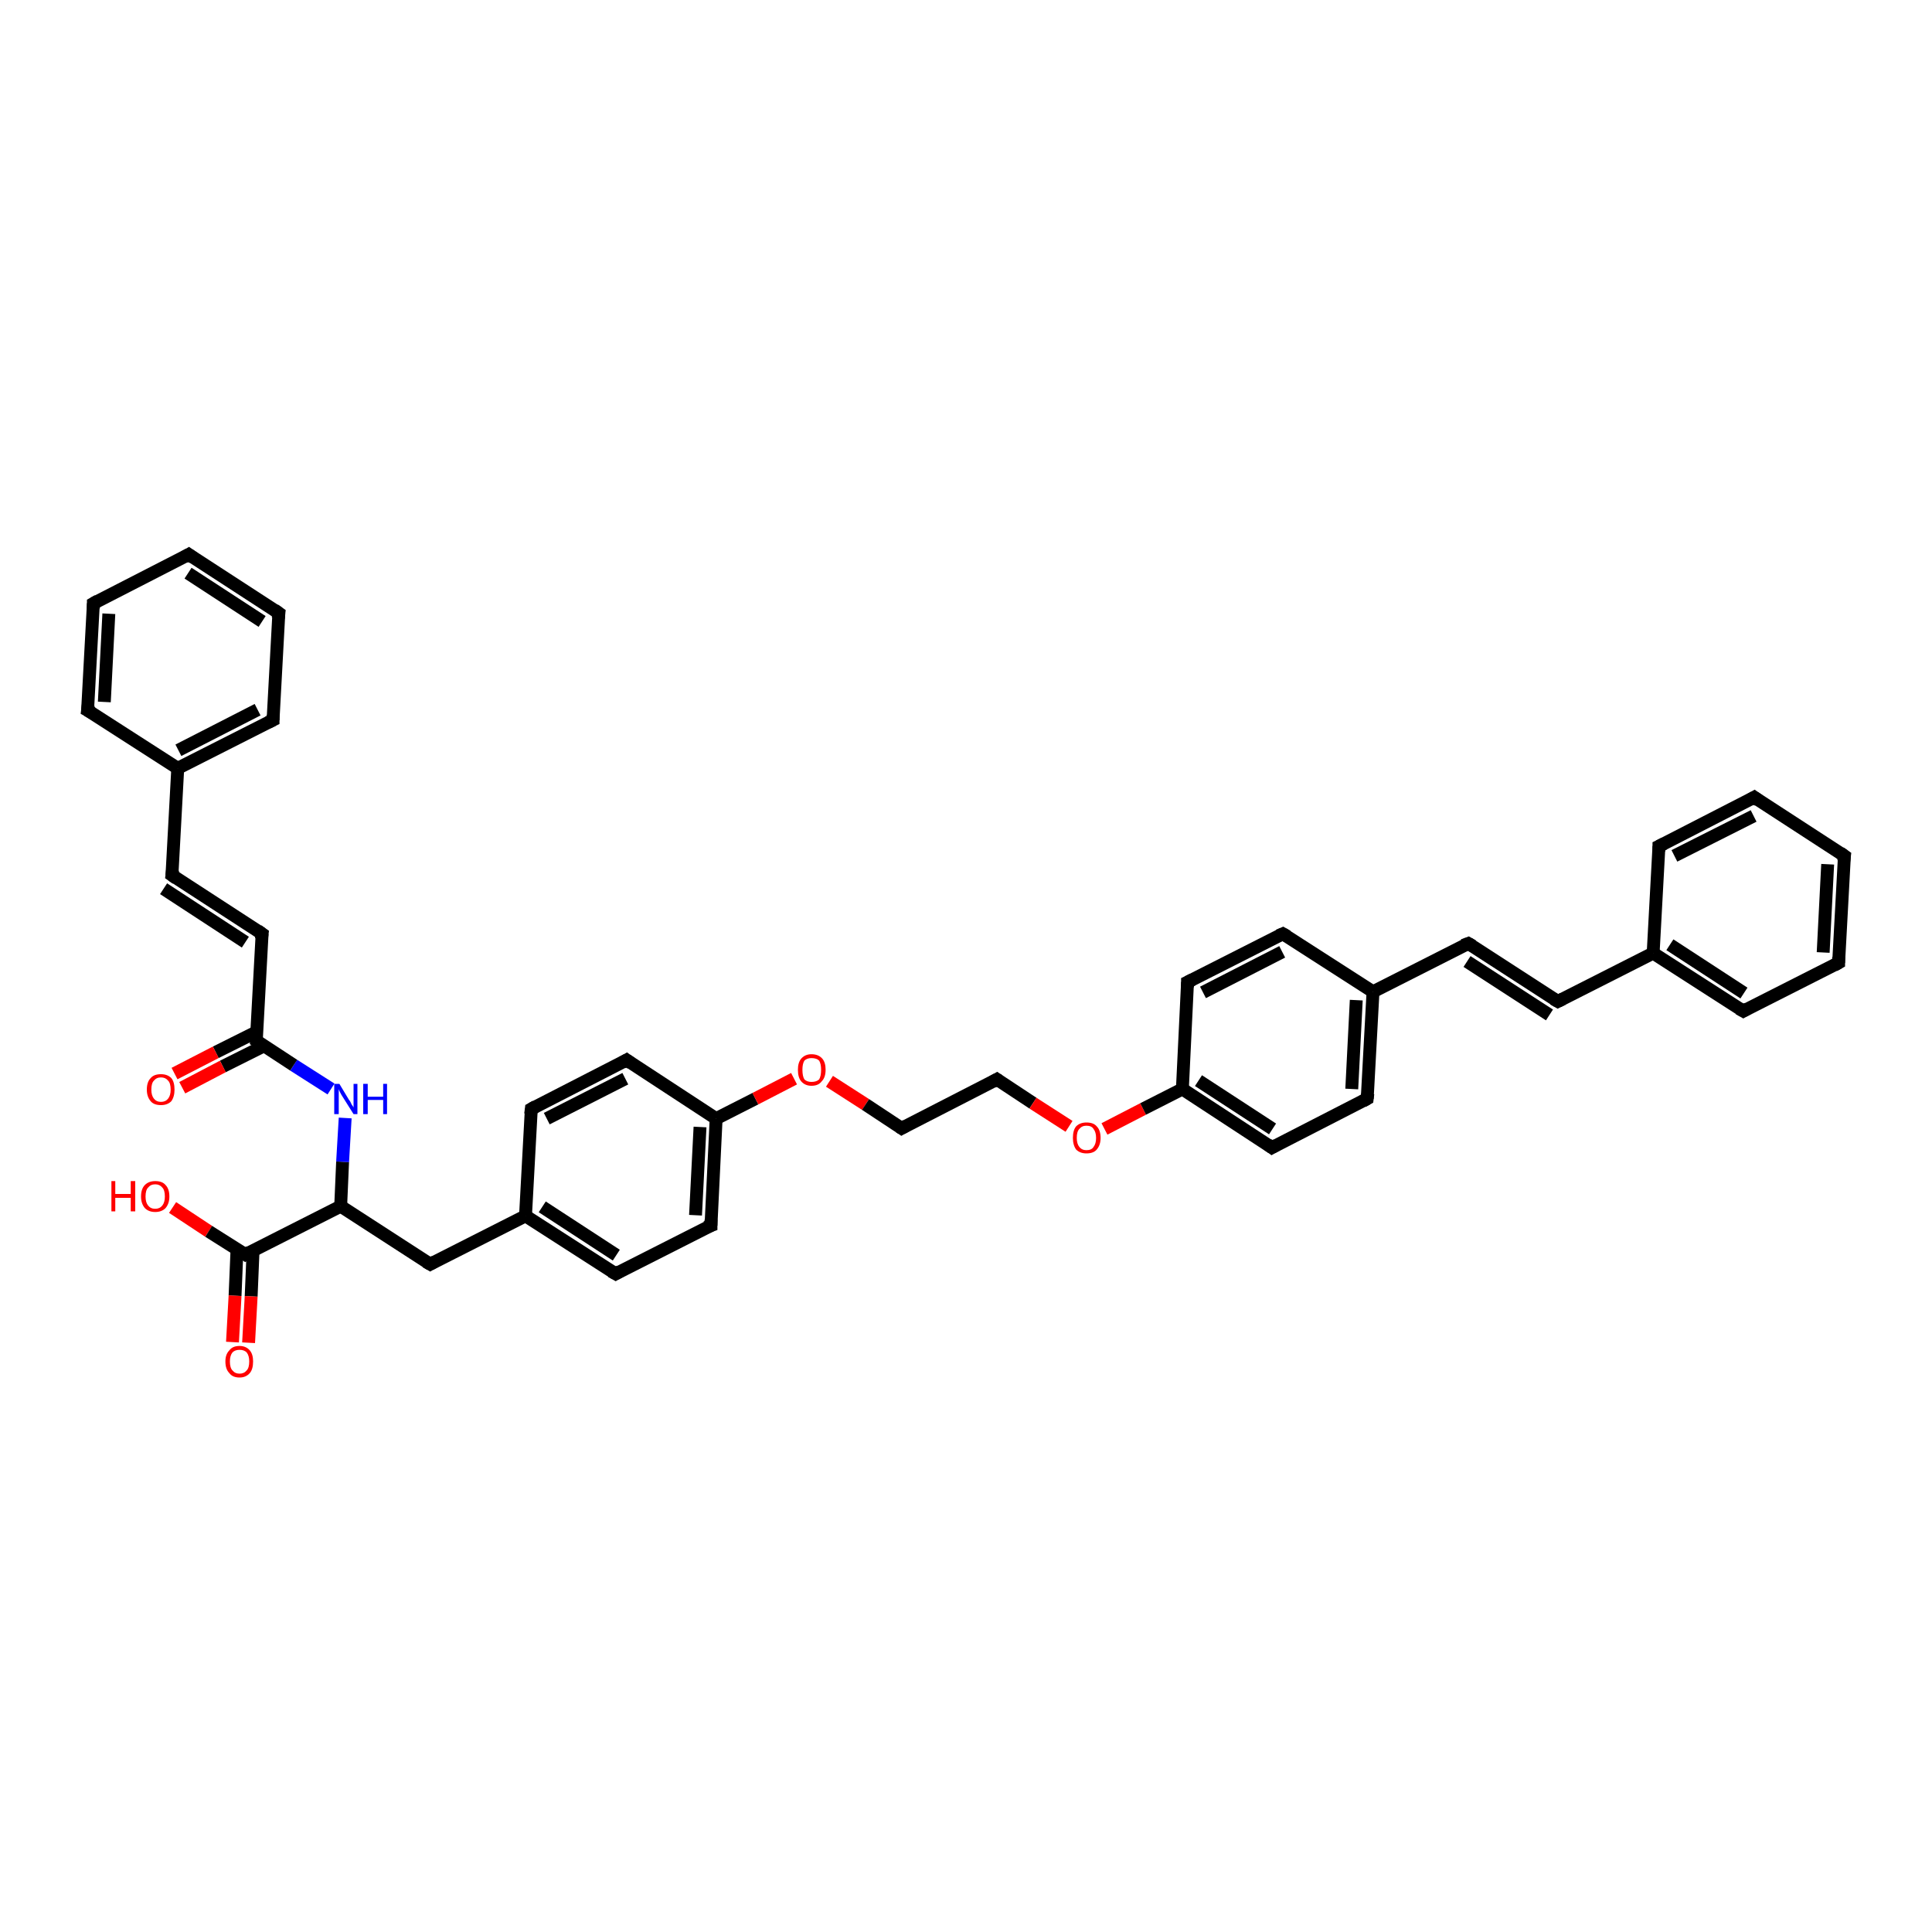 <?xml version='1.0' encoding='iso-8859-1'?>
<svg version='1.1' baseProfile='full'
              xmlns='http://www.w3.org/2000/svg'
                      xmlns:rdkit='http://www.rdkit.org/xml'
                      xmlns:xlink='http://www.w3.org/1999/xlink'
                  xml:space='preserve'
width='300px' height='300px' viewBox='0 0 300 300'>
<!-- END OF HEADER -->
<rect style='opacity:1.0;fill:#FFFFFF;stroke:none' width='300.0' height='300.0' x='0.0' y='0.0'> </rect>
<path class='bond-0 atom-0 atom-1' d='M 26.8,187.5 L 32.4,191.2' style='fill:none;fill-rule:evenodd;stroke:#FF0000;stroke-width:2.0px;stroke-linecap:butt;stroke-linejoin:miter;stroke-opacity:1' />
<path class='bond-0 atom-0 atom-1' d='M 32.4,191.2 L 38.1,194.8' style='fill:none;fill-rule:evenodd;stroke:#000000;stroke-width:2.0px;stroke-linecap:butt;stroke-linejoin:miter;stroke-opacity:1' />
<path class='bond-1 atom-1 atom-2' d='M 36.8,194.0 L 36.5,201.2' style='fill:none;fill-rule:evenodd;stroke:#000000;stroke-width:2.0px;stroke-linecap:butt;stroke-linejoin:miter;stroke-opacity:1' />
<path class='bond-1 atom-1 atom-2' d='M 36.5,201.2 L 36.1,208.4' style='fill:none;fill-rule:evenodd;stroke:#FF0000;stroke-width:2.0px;stroke-linecap:butt;stroke-linejoin:miter;stroke-opacity:1' />
<path class='bond-1 atom-1 atom-2' d='M 39.3,194.1 L 39.0,201.3' style='fill:none;fill-rule:evenodd;stroke:#000000;stroke-width:2.0px;stroke-linecap:butt;stroke-linejoin:miter;stroke-opacity:1' />
<path class='bond-1 atom-1 atom-2' d='M 39.0,201.3 L 38.6,208.5' style='fill:none;fill-rule:evenodd;stroke:#FF0000;stroke-width:2.0px;stroke-linecap:butt;stroke-linejoin:miter;stroke-opacity:1' />
<path class='bond-2 atom-1 atom-3' d='M 38.1,194.8 L 52.9,187.3' style='fill:none;fill-rule:evenodd;stroke:#000000;stroke-width:2.0px;stroke-linecap:butt;stroke-linejoin:miter;stroke-opacity:1' />
<path class='bond-3 atom-3 atom-4' d='M 52.9,187.3 L 66.8,196.3' style='fill:none;fill-rule:evenodd;stroke:#000000;stroke-width:2.0px;stroke-linecap:butt;stroke-linejoin:miter;stroke-opacity:1' />
<path class='bond-4 atom-4 atom-5' d='M 66.8,196.3 L 81.6,188.8' style='fill:none;fill-rule:evenodd;stroke:#000000;stroke-width:2.0px;stroke-linecap:butt;stroke-linejoin:miter;stroke-opacity:1' />
<path class='bond-5 atom-5 atom-6' d='M 81.6,188.8 L 95.6,197.8' style='fill:none;fill-rule:evenodd;stroke:#000000;stroke-width:2.0px;stroke-linecap:butt;stroke-linejoin:miter;stroke-opacity:1' />
<path class='bond-5 atom-5 atom-6' d='M 84.2,187.4 L 95.7,194.9' style='fill:none;fill-rule:evenodd;stroke:#000000;stroke-width:2.0px;stroke-linecap:butt;stroke-linejoin:miter;stroke-opacity:1' />
<path class='bond-6 atom-6 atom-7' d='M 95.6,197.8 L 110.4,190.3' style='fill:none;fill-rule:evenodd;stroke:#000000;stroke-width:2.0px;stroke-linecap:butt;stroke-linejoin:miter;stroke-opacity:1' />
<path class='bond-7 atom-7 atom-8' d='M 110.4,190.3 L 111.2,173.7' style='fill:none;fill-rule:evenodd;stroke:#000000;stroke-width:2.0px;stroke-linecap:butt;stroke-linejoin:miter;stroke-opacity:1' />
<path class='bond-7 atom-7 atom-8' d='M 108.0,188.7 L 108.7,175.0' style='fill:none;fill-rule:evenodd;stroke:#000000;stroke-width:2.0px;stroke-linecap:butt;stroke-linejoin:miter;stroke-opacity:1' />
<path class='bond-8 atom-8 atom-9' d='M 111.2,173.7 L 117.3,170.6' style='fill:none;fill-rule:evenodd;stroke:#000000;stroke-width:2.0px;stroke-linecap:butt;stroke-linejoin:miter;stroke-opacity:1' />
<path class='bond-8 atom-8 atom-9' d='M 117.3,170.6 L 123.3,167.5' style='fill:none;fill-rule:evenodd;stroke:#FF0000;stroke-width:2.0px;stroke-linecap:butt;stroke-linejoin:miter;stroke-opacity:1' />
<path class='bond-9 atom-9 atom-10' d='M 128.8,167.9 L 134.4,171.5' style='fill:none;fill-rule:evenodd;stroke:#FF0000;stroke-width:2.0px;stroke-linecap:butt;stroke-linejoin:miter;stroke-opacity:1' />
<path class='bond-9 atom-9 atom-10' d='M 134.4,171.5 L 140.0,175.2' style='fill:none;fill-rule:evenodd;stroke:#000000;stroke-width:2.0px;stroke-linecap:butt;stroke-linejoin:miter;stroke-opacity:1' />
<path class='bond-10 atom-10 atom-11' d='M 140.0,175.2 L 154.8,167.6' style='fill:none;fill-rule:evenodd;stroke:#000000;stroke-width:2.0px;stroke-linecap:butt;stroke-linejoin:miter;stroke-opacity:1' />
<path class='bond-11 atom-11 atom-12' d='M 154.8,167.6 L 160.4,171.3' style='fill:none;fill-rule:evenodd;stroke:#000000;stroke-width:2.0px;stroke-linecap:butt;stroke-linejoin:miter;stroke-opacity:1' />
<path class='bond-11 atom-11 atom-12' d='M 160.4,171.3 L 166.0,174.9' style='fill:none;fill-rule:evenodd;stroke:#FF0000;stroke-width:2.0px;stroke-linecap:butt;stroke-linejoin:miter;stroke-opacity:1' />
<path class='bond-12 atom-12 atom-13' d='M 171.5,175.3 L 177.5,172.2' style='fill:none;fill-rule:evenodd;stroke:#FF0000;stroke-width:2.0px;stroke-linecap:butt;stroke-linejoin:miter;stroke-opacity:1' />
<path class='bond-12 atom-12 atom-13' d='M 177.5,172.2 L 183.6,169.1' style='fill:none;fill-rule:evenodd;stroke:#000000;stroke-width:2.0px;stroke-linecap:butt;stroke-linejoin:miter;stroke-opacity:1' />
<path class='bond-13 atom-13 atom-14' d='M 183.6,169.1 L 197.5,178.2' style='fill:none;fill-rule:evenodd;stroke:#000000;stroke-width:2.0px;stroke-linecap:butt;stroke-linejoin:miter;stroke-opacity:1' />
<path class='bond-13 atom-13 atom-14' d='M 186.1,167.8 L 197.6,175.3' style='fill:none;fill-rule:evenodd;stroke:#000000;stroke-width:2.0px;stroke-linecap:butt;stroke-linejoin:miter;stroke-opacity:1' />
<path class='bond-14 atom-14 atom-15' d='M 197.5,178.2 L 212.3,170.6' style='fill:none;fill-rule:evenodd;stroke:#000000;stroke-width:2.0px;stroke-linecap:butt;stroke-linejoin:miter;stroke-opacity:1' />
<path class='bond-15 atom-15 atom-16' d='M 212.3,170.6 L 213.2,154.0' style='fill:none;fill-rule:evenodd;stroke:#000000;stroke-width:2.0px;stroke-linecap:butt;stroke-linejoin:miter;stroke-opacity:1' />
<path class='bond-15 atom-15 atom-16' d='M 209.9,169.1 L 210.6,155.3' style='fill:none;fill-rule:evenodd;stroke:#000000;stroke-width:2.0px;stroke-linecap:butt;stroke-linejoin:miter;stroke-opacity:1' />
<path class='bond-16 atom-16 atom-17' d='M 213.2,154.0 L 228.0,146.5' style='fill:none;fill-rule:evenodd;stroke:#000000;stroke-width:2.0px;stroke-linecap:butt;stroke-linejoin:miter;stroke-opacity:1' />
<path class='bond-17 atom-17 atom-18' d='M 228.0,146.5 L 241.9,155.5' style='fill:none;fill-rule:evenodd;stroke:#000000;stroke-width:2.0px;stroke-linecap:butt;stroke-linejoin:miter;stroke-opacity:1' />
<path class='bond-17 atom-17 atom-18' d='M 227.8,149.3 L 240.6,157.6' style='fill:none;fill-rule:evenodd;stroke:#000000;stroke-width:2.0px;stroke-linecap:butt;stroke-linejoin:miter;stroke-opacity:1' />
<path class='bond-18 atom-18 atom-19' d='M 241.9,155.5 L 256.7,148.0' style='fill:none;fill-rule:evenodd;stroke:#000000;stroke-width:2.0px;stroke-linecap:butt;stroke-linejoin:miter;stroke-opacity:1' />
<path class='bond-19 atom-19 atom-20' d='M 256.7,148.0 L 270.7,157.0' style='fill:none;fill-rule:evenodd;stroke:#000000;stroke-width:2.0px;stroke-linecap:butt;stroke-linejoin:miter;stroke-opacity:1' />
<path class='bond-19 atom-19 atom-20' d='M 259.3,146.7 L 270.8,154.2' style='fill:none;fill-rule:evenodd;stroke:#000000;stroke-width:2.0px;stroke-linecap:butt;stroke-linejoin:miter;stroke-opacity:1' />
<path class='bond-20 atom-20 atom-21' d='M 270.7,157.0 L 285.5,149.5' style='fill:none;fill-rule:evenodd;stroke:#000000;stroke-width:2.0px;stroke-linecap:butt;stroke-linejoin:miter;stroke-opacity:1' />
<path class='bond-21 atom-21 atom-22' d='M 285.5,149.5 L 286.4,132.9' style='fill:none;fill-rule:evenodd;stroke:#000000;stroke-width:2.0px;stroke-linecap:butt;stroke-linejoin:miter;stroke-opacity:1' />
<path class='bond-21 atom-21 atom-22' d='M 283.1,147.9 L 283.8,134.2' style='fill:none;fill-rule:evenodd;stroke:#000000;stroke-width:2.0px;stroke-linecap:butt;stroke-linejoin:miter;stroke-opacity:1' />
<path class='bond-22 atom-22 atom-23' d='M 286.4,132.9 L 272.4,123.8' style='fill:none;fill-rule:evenodd;stroke:#000000;stroke-width:2.0px;stroke-linecap:butt;stroke-linejoin:miter;stroke-opacity:1' />
<path class='bond-23 atom-23 atom-24' d='M 272.4,123.8 L 257.6,131.4' style='fill:none;fill-rule:evenodd;stroke:#000000;stroke-width:2.0px;stroke-linecap:butt;stroke-linejoin:miter;stroke-opacity:1' />
<path class='bond-23 atom-23 atom-24' d='M 272.3,126.7 L 260.0,132.9' style='fill:none;fill-rule:evenodd;stroke:#000000;stroke-width:2.0px;stroke-linecap:butt;stroke-linejoin:miter;stroke-opacity:1' />
<path class='bond-24 atom-16 atom-25' d='M 213.2,154.0 L 199.2,145.0' style='fill:none;fill-rule:evenodd;stroke:#000000;stroke-width:2.0px;stroke-linecap:butt;stroke-linejoin:miter;stroke-opacity:1' />
<path class='bond-25 atom-25 atom-26' d='M 199.2,145.0 L 184.4,152.5' style='fill:none;fill-rule:evenodd;stroke:#000000;stroke-width:2.0px;stroke-linecap:butt;stroke-linejoin:miter;stroke-opacity:1' />
<path class='bond-25 atom-25 atom-26' d='M 199.1,147.8 L 186.8,154.1' style='fill:none;fill-rule:evenodd;stroke:#000000;stroke-width:2.0px;stroke-linecap:butt;stroke-linejoin:miter;stroke-opacity:1' />
<path class='bond-26 atom-8 atom-27' d='M 111.2,173.7 L 97.3,164.6' style='fill:none;fill-rule:evenodd;stroke:#000000;stroke-width:2.0px;stroke-linecap:butt;stroke-linejoin:miter;stroke-opacity:1' />
<path class='bond-27 atom-27 atom-28' d='M 97.3,164.6 L 82.5,172.2' style='fill:none;fill-rule:evenodd;stroke:#000000;stroke-width:2.0px;stroke-linecap:butt;stroke-linejoin:miter;stroke-opacity:1' />
<path class='bond-27 atom-27 atom-28' d='M 97.1,167.5 L 84.9,173.7' style='fill:none;fill-rule:evenodd;stroke:#000000;stroke-width:2.0px;stroke-linecap:butt;stroke-linejoin:miter;stroke-opacity:1' />
<path class='bond-28 atom-3 atom-29' d='M 52.9,187.3 L 53.2,180.4' style='fill:none;fill-rule:evenodd;stroke:#000000;stroke-width:2.0px;stroke-linecap:butt;stroke-linejoin:miter;stroke-opacity:1' />
<path class='bond-28 atom-3 atom-29' d='M 53.2,180.4 L 53.6,173.6' style='fill:none;fill-rule:evenodd;stroke:#0000FF;stroke-width:2.0px;stroke-linecap:butt;stroke-linejoin:miter;stroke-opacity:1' />
<path class='bond-29 atom-29 atom-30' d='M 51.4,169.1 L 45.6,165.4' style='fill:none;fill-rule:evenodd;stroke:#0000FF;stroke-width:2.0px;stroke-linecap:butt;stroke-linejoin:miter;stroke-opacity:1' />
<path class='bond-29 atom-29 atom-30' d='M 45.6,165.4 L 39.8,161.6' style='fill:none;fill-rule:evenodd;stroke:#000000;stroke-width:2.0px;stroke-linecap:butt;stroke-linejoin:miter;stroke-opacity:1' />
<path class='bond-30 atom-30 atom-31' d='M 39.9,160.2 L 33.5,163.4' style='fill:none;fill-rule:evenodd;stroke:#000000;stroke-width:2.0px;stroke-linecap:butt;stroke-linejoin:miter;stroke-opacity:1' />
<path class='bond-30 atom-30 atom-31' d='M 33.5,163.4 L 27.1,166.7' style='fill:none;fill-rule:evenodd;stroke:#FF0000;stroke-width:2.0px;stroke-linecap:butt;stroke-linejoin:miter;stroke-opacity:1' />
<path class='bond-30 atom-30 atom-31' d='M 41.0,162.4 L 34.6,165.6' style='fill:none;fill-rule:evenodd;stroke:#000000;stroke-width:2.0px;stroke-linecap:butt;stroke-linejoin:miter;stroke-opacity:1' />
<path class='bond-30 atom-30 atom-31' d='M 34.6,165.6 L 28.3,168.9' style='fill:none;fill-rule:evenodd;stroke:#FF0000;stroke-width:2.0px;stroke-linecap:butt;stroke-linejoin:miter;stroke-opacity:1' />
<path class='bond-31 atom-30 atom-32' d='M 39.8,161.6 L 40.7,145.0' style='fill:none;fill-rule:evenodd;stroke:#000000;stroke-width:2.0px;stroke-linecap:butt;stroke-linejoin:miter;stroke-opacity:1' />
<path class='bond-32 atom-32 atom-33' d='M 40.7,145.0 L 26.7,135.9' style='fill:none;fill-rule:evenodd;stroke:#000000;stroke-width:2.0px;stroke-linecap:butt;stroke-linejoin:miter;stroke-opacity:1' />
<path class='bond-32 atom-32 atom-33' d='M 38.1,146.3 L 25.4,138.0' style='fill:none;fill-rule:evenodd;stroke:#000000;stroke-width:2.0px;stroke-linecap:butt;stroke-linejoin:miter;stroke-opacity:1' />
<path class='bond-33 atom-33 atom-34' d='M 26.7,135.9 L 27.6,119.3' style='fill:none;fill-rule:evenodd;stroke:#000000;stroke-width:2.0px;stroke-linecap:butt;stroke-linejoin:miter;stroke-opacity:1' />
<path class='bond-34 atom-34 atom-35' d='M 27.6,119.3 L 42.4,111.8' style='fill:none;fill-rule:evenodd;stroke:#000000;stroke-width:2.0px;stroke-linecap:butt;stroke-linejoin:miter;stroke-opacity:1' />
<path class='bond-34 atom-34 atom-35' d='M 27.7,116.5 L 40.0,110.2' style='fill:none;fill-rule:evenodd;stroke:#000000;stroke-width:2.0px;stroke-linecap:butt;stroke-linejoin:miter;stroke-opacity:1' />
<path class='bond-35 atom-35 atom-36' d='M 42.4,111.8 L 43.3,95.2' style='fill:none;fill-rule:evenodd;stroke:#000000;stroke-width:2.0px;stroke-linecap:butt;stroke-linejoin:miter;stroke-opacity:1' />
<path class='bond-36 atom-36 atom-37' d='M 43.3,95.2 L 29.3,86.1' style='fill:none;fill-rule:evenodd;stroke:#000000;stroke-width:2.0px;stroke-linecap:butt;stroke-linejoin:miter;stroke-opacity:1' />
<path class='bond-36 atom-36 atom-37' d='M 40.7,96.5 L 29.2,89.0' style='fill:none;fill-rule:evenodd;stroke:#000000;stroke-width:2.0px;stroke-linecap:butt;stroke-linejoin:miter;stroke-opacity:1' />
<path class='bond-37 atom-37 atom-38' d='M 29.3,86.1 L 14.5,93.7' style='fill:none;fill-rule:evenodd;stroke:#000000;stroke-width:2.0px;stroke-linecap:butt;stroke-linejoin:miter;stroke-opacity:1' />
<path class='bond-38 atom-38 atom-39' d='M 14.5,93.7 L 13.6,110.3' style='fill:none;fill-rule:evenodd;stroke:#000000;stroke-width:2.0px;stroke-linecap:butt;stroke-linejoin:miter;stroke-opacity:1' />
<path class='bond-38 atom-38 atom-39' d='M 16.9,95.3 L 16.2,109.0' style='fill:none;fill-rule:evenodd;stroke:#000000;stroke-width:2.0px;stroke-linecap:butt;stroke-linejoin:miter;stroke-opacity:1' />
<path class='bond-39 atom-28 atom-5' d='M 82.5,172.2 L 81.6,188.8' style='fill:none;fill-rule:evenodd;stroke:#000000;stroke-width:2.0px;stroke-linecap:butt;stroke-linejoin:miter;stroke-opacity:1' />
<path class='bond-40 atom-39 atom-34' d='M 13.6,110.3 L 27.6,119.3' style='fill:none;fill-rule:evenodd;stroke:#000000;stroke-width:2.0px;stroke-linecap:butt;stroke-linejoin:miter;stroke-opacity:1' />
<path class='bond-41 atom-26 atom-13' d='M 184.4,152.5 L 183.6,169.1' style='fill:none;fill-rule:evenodd;stroke:#000000;stroke-width:2.0px;stroke-linecap:butt;stroke-linejoin:miter;stroke-opacity:1' />
<path class='bond-42 atom-24 atom-19' d='M 257.6,131.4 L 256.7,148.0' style='fill:none;fill-rule:evenodd;stroke:#000000;stroke-width:2.0px;stroke-linecap:butt;stroke-linejoin:miter;stroke-opacity:1' />
<path d='M 37.8,194.6 L 38.1,194.8 L 38.8,194.4' style='fill:none;stroke:#000000;stroke-width:2.0px;stroke-linecap:butt;stroke-linejoin:miter;stroke-opacity:1;' />
<path d='M 66.1,195.9 L 66.8,196.3 L 67.5,195.9' style='fill:none;stroke:#000000;stroke-width:2.0px;stroke-linecap:butt;stroke-linejoin:miter;stroke-opacity:1;' />
<path d='M 94.9,197.4 L 95.6,197.8 L 96.3,197.4' style='fill:none;stroke:#000000;stroke-width:2.0px;stroke-linecap:butt;stroke-linejoin:miter;stroke-opacity:1;' />
<path d='M 109.6,190.6 L 110.4,190.3 L 110.4,189.4' style='fill:none;stroke:#000000;stroke-width:2.0px;stroke-linecap:butt;stroke-linejoin:miter;stroke-opacity:1;' />
<path d='M 139.7,175.0 L 140.0,175.2 L 140.7,174.8' style='fill:none;stroke:#000000;stroke-width:2.0px;stroke-linecap:butt;stroke-linejoin:miter;stroke-opacity:1;' />
<path d='M 154.1,168.0 L 154.8,167.6 L 155.1,167.8' style='fill:none;stroke:#000000;stroke-width:2.0px;stroke-linecap:butt;stroke-linejoin:miter;stroke-opacity:1;' />
<path d='M 196.8,177.7 L 197.5,178.2 L 198.2,177.8' style='fill:none;stroke:#000000;stroke-width:2.0px;stroke-linecap:butt;stroke-linejoin:miter;stroke-opacity:1;' />
<path d='M 211.6,171.0 L 212.3,170.6 L 212.4,169.8' style='fill:none;stroke:#000000;stroke-width:2.0px;stroke-linecap:butt;stroke-linejoin:miter;stroke-opacity:1;' />
<path d='M 227.2,146.8 L 228.0,146.5 L 228.7,146.9' style='fill:none;stroke:#000000;stroke-width:2.0px;stroke-linecap:butt;stroke-linejoin:miter;stroke-opacity:1;' />
<path d='M 241.2,155.1 L 241.9,155.5 L 242.7,155.1' style='fill:none;stroke:#000000;stroke-width:2.0px;stroke-linecap:butt;stroke-linejoin:miter;stroke-opacity:1;' />
<path d='M 270.0,156.6 L 270.7,157.0 L 271.4,156.6' style='fill:none;stroke:#000000;stroke-width:2.0px;stroke-linecap:butt;stroke-linejoin:miter;stroke-opacity:1;' />
<path d='M 284.8,149.9 L 285.5,149.5 L 285.5,148.6' style='fill:none;stroke:#000000;stroke-width:2.0px;stroke-linecap:butt;stroke-linejoin:miter;stroke-opacity:1;' />
<path d='M 286.3,133.7 L 286.4,132.9 L 285.7,132.4' style='fill:none;stroke:#000000;stroke-width:2.0px;stroke-linecap:butt;stroke-linejoin:miter;stroke-opacity:1;' />
<path d='M 273.1,124.3 L 272.4,123.8 L 271.7,124.2' style='fill:none;stroke:#000000;stroke-width:2.0px;stroke-linecap:butt;stroke-linejoin:miter;stroke-opacity:1;' />
<path d='M 258.4,131.0 L 257.6,131.4 L 257.6,132.2' style='fill:none;stroke:#000000;stroke-width:2.0px;stroke-linecap:butt;stroke-linejoin:miter;stroke-opacity:1;' />
<path d='M 199.9,145.4 L 199.2,145.0 L 198.5,145.3' style='fill:none;stroke:#000000;stroke-width:2.0px;stroke-linecap:butt;stroke-linejoin:miter;stroke-opacity:1;' />
<path d='M 185.2,152.1 L 184.4,152.5 L 184.4,153.3' style='fill:none;stroke:#000000;stroke-width:2.0px;stroke-linecap:butt;stroke-linejoin:miter;stroke-opacity:1;' />
<path d='M 98.0,165.1 L 97.3,164.6 L 96.6,165.0' style='fill:none;stroke:#000000;stroke-width:2.0px;stroke-linecap:butt;stroke-linejoin:miter;stroke-opacity:1;' />
<path d='M 83.2,171.8 L 82.5,172.2 L 82.4,173.0' style='fill:none;stroke:#000000;stroke-width:2.0px;stroke-linecap:butt;stroke-linejoin:miter;stroke-opacity:1;' />
<path d='M 40.1,161.8 L 39.8,161.6 L 39.8,160.8' style='fill:none;stroke:#000000;stroke-width:2.0px;stroke-linecap:butt;stroke-linejoin:miter;stroke-opacity:1;' />
<path d='M 40.6,145.8 L 40.7,145.0 L 40.0,144.5' style='fill:none;stroke:#000000;stroke-width:2.0px;stroke-linecap:butt;stroke-linejoin:miter;stroke-opacity:1;' />
<path d='M 27.4,136.4 L 26.7,135.9 L 26.8,135.1' style='fill:none;stroke:#000000;stroke-width:2.0px;stroke-linecap:butt;stroke-linejoin:miter;stroke-opacity:1;' />
<path d='M 41.6,112.2 L 42.4,111.8 L 42.4,111.0' style='fill:none;stroke:#000000;stroke-width:2.0px;stroke-linecap:butt;stroke-linejoin:miter;stroke-opacity:1;' />
<path d='M 43.2,96.0 L 43.3,95.2 L 42.6,94.7' style='fill:none;stroke:#000000;stroke-width:2.0px;stroke-linecap:butt;stroke-linejoin:miter;stroke-opacity:1;' />
<path d='M 30.0,86.6 L 29.3,86.1 L 28.6,86.5' style='fill:none;stroke:#000000;stroke-width:2.0px;stroke-linecap:butt;stroke-linejoin:miter;stroke-opacity:1;' />
<path d='M 15.2,93.3 L 14.5,93.7 L 14.5,94.5' style='fill:none;stroke:#000000;stroke-width:2.0px;stroke-linecap:butt;stroke-linejoin:miter;stroke-opacity:1;' />
<path d='M 13.7,109.5 L 13.6,110.3 L 14.3,110.7' style='fill:none;stroke:#000000;stroke-width:2.0px;stroke-linecap:butt;stroke-linejoin:miter;stroke-opacity:1;' />
<path class='atom-0' d='M 17.3 183.4
L 17.9 183.4
L 17.9 185.4
L 20.3 185.4
L 20.3 183.4
L 21.0 183.4
L 21.0 188.1
L 20.3 188.1
L 20.3 186.0
L 17.9 186.0
L 17.9 188.1
L 17.3 188.1
L 17.3 183.4
' fill='#FF0000'/>
<path class='atom-0' d='M 21.9 185.8
Q 21.9 184.6, 22.5 184.0
Q 23.1 183.4, 24.1 183.4
Q 25.2 183.4, 25.7 184.0
Q 26.3 184.6, 26.3 185.8
Q 26.3 186.9, 25.7 187.6
Q 25.1 188.2, 24.1 188.2
Q 23.1 188.2, 22.5 187.6
Q 21.9 186.9, 21.9 185.8
M 24.1 187.7
Q 24.8 187.7, 25.2 187.2
Q 25.6 186.7, 25.6 185.8
Q 25.6 184.8, 25.2 184.4
Q 24.8 183.9, 24.1 183.9
Q 23.4 183.9, 23.0 184.4
Q 22.6 184.8, 22.6 185.8
Q 22.6 186.7, 23.0 187.2
Q 23.4 187.7, 24.1 187.7
' fill='#FF0000'/>
<path class='atom-2' d='M 35.0 211.4
Q 35.0 210.3, 35.6 209.7
Q 36.1 209.0, 37.2 209.0
Q 38.2 209.0, 38.8 209.7
Q 39.3 210.3, 39.3 211.4
Q 39.3 212.6, 38.8 213.2
Q 38.2 213.9, 37.2 213.9
Q 36.1 213.9, 35.6 213.2
Q 35.0 212.6, 35.0 211.4
M 37.2 213.3
Q 37.9 213.3, 38.3 212.8
Q 38.7 212.4, 38.7 211.4
Q 38.7 210.5, 38.3 210.0
Q 37.9 209.6, 37.2 209.6
Q 36.5 209.6, 36.1 210.0
Q 35.7 210.5, 35.7 211.4
Q 35.7 212.4, 36.1 212.8
Q 36.5 213.3, 37.2 213.3
' fill='#FF0000'/>
<path class='atom-9' d='M 123.9 166.1
Q 123.9 165.0, 124.4 164.4
Q 125.0 163.7, 126.0 163.7
Q 127.1 163.7, 127.7 164.4
Q 128.2 165.0, 128.2 166.1
Q 128.2 167.3, 127.6 167.9
Q 127.1 168.6, 126.0 168.6
Q 125.0 168.6, 124.4 167.9
Q 123.9 167.3, 123.9 166.1
M 126.0 168.0
Q 126.8 168.0, 127.2 167.6
Q 127.5 167.1, 127.5 166.1
Q 127.5 165.2, 127.2 164.7
Q 126.8 164.3, 126.0 164.3
Q 125.3 164.3, 124.9 164.7
Q 124.6 165.2, 124.6 166.1
Q 124.6 167.1, 124.9 167.6
Q 125.3 168.0, 126.0 168.0
' fill='#FF0000'/>
<path class='atom-12' d='M 166.6 176.7
Q 166.6 175.5, 167.1 174.9
Q 167.7 174.3, 168.7 174.3
Q 169.8 174.3, 170.3 174.9
Q 170.9 175.5, 170.9 176.7
Q 170.9 177.8, 170.3 178.5
Q 169.8 179.1, 168.7 179.1
Q 167.7 179.1, 167.1 178.5
Q 166.6 177.8, 166.6 176.7
M 168.7 178.6
Q 169.5 178.6, 169.8 178.1
Q 170.2 177.6, 170.2 176.7
Q 170.2 175.8, 169.8 175.3
Q 169.5 174.8, 168.7 174.8
Q 168.0 174.8, 167.6 175.3
Q 167.2 175.7, 167.2 176.7
Q 167.2 177.6, 167.6 178.1
Q 168.0 178.6, 168.7 178.6
' fill='#FF0000'/>
<path class='atom-29' d='M 52.7 168.3
L 54.2 170.8
Q 54.4 171.0, 54.6 171.5
Q 54.9 171.9, 54.9 172.0
L 54.9 168.3
L 55.5 168.3
L 55.5 173.0
L 54.9 173.0
L 53.2 170.3
Q 53.0 170.0, 52.8 169.6
Q 52.6 169.2, 52.6 169.1
L 52.6 173.0
L 51.9 173.0
L 51.9 168.3
L 52.7 168.3
' fill='#0000FF'/>
<path class='atom-29' d='M 56.4 168.3
L 57.1 168.3
L 57.1 170.3
L 59.5 170.3
L 59.5 168.3
L 60.1 168.3
L 60.1 173.0
L 59.5 173.0
L 59.5 170.8
L 57.1 170.8
L 57.1 173.0
L 56.4 173.0
L 56.4 168.3
' fill='#0000FF'/>
<path class='atom-31' d='M 22.8 169.2
Q 22.8 168.0, 23.4 167.4
Q 23.9 166.8, 25.0 166.8
Q 26.0 166.8, 26.6 167.4
Q 27.1 168.0, 27.1 169.2
Q 27.1 170.3, 26.6 171.0
Q 26.0 171.6, 25.0 171.6
Q 23.9 171.6, 23.4 171.0
Q 22.8 170.3, 22.8 169.2
M 25.0 171.1
Q 25.7 171.1, 26.1 170.6
Q 26.5 170.1, 26.5 169.2
Q 26.5 168.2, 26.1 167.8
Q 25.7 167.3, 25.0 167.3
Q 24.3 167.3, 23.9 167.8
Q 23.5 168.2, 23.5 169.2
Q 23.5 170.1, 23.9 170.6
Q 24.3 171.1, 25.0 171.1
' fill='#FF0000'/>
</svg>

